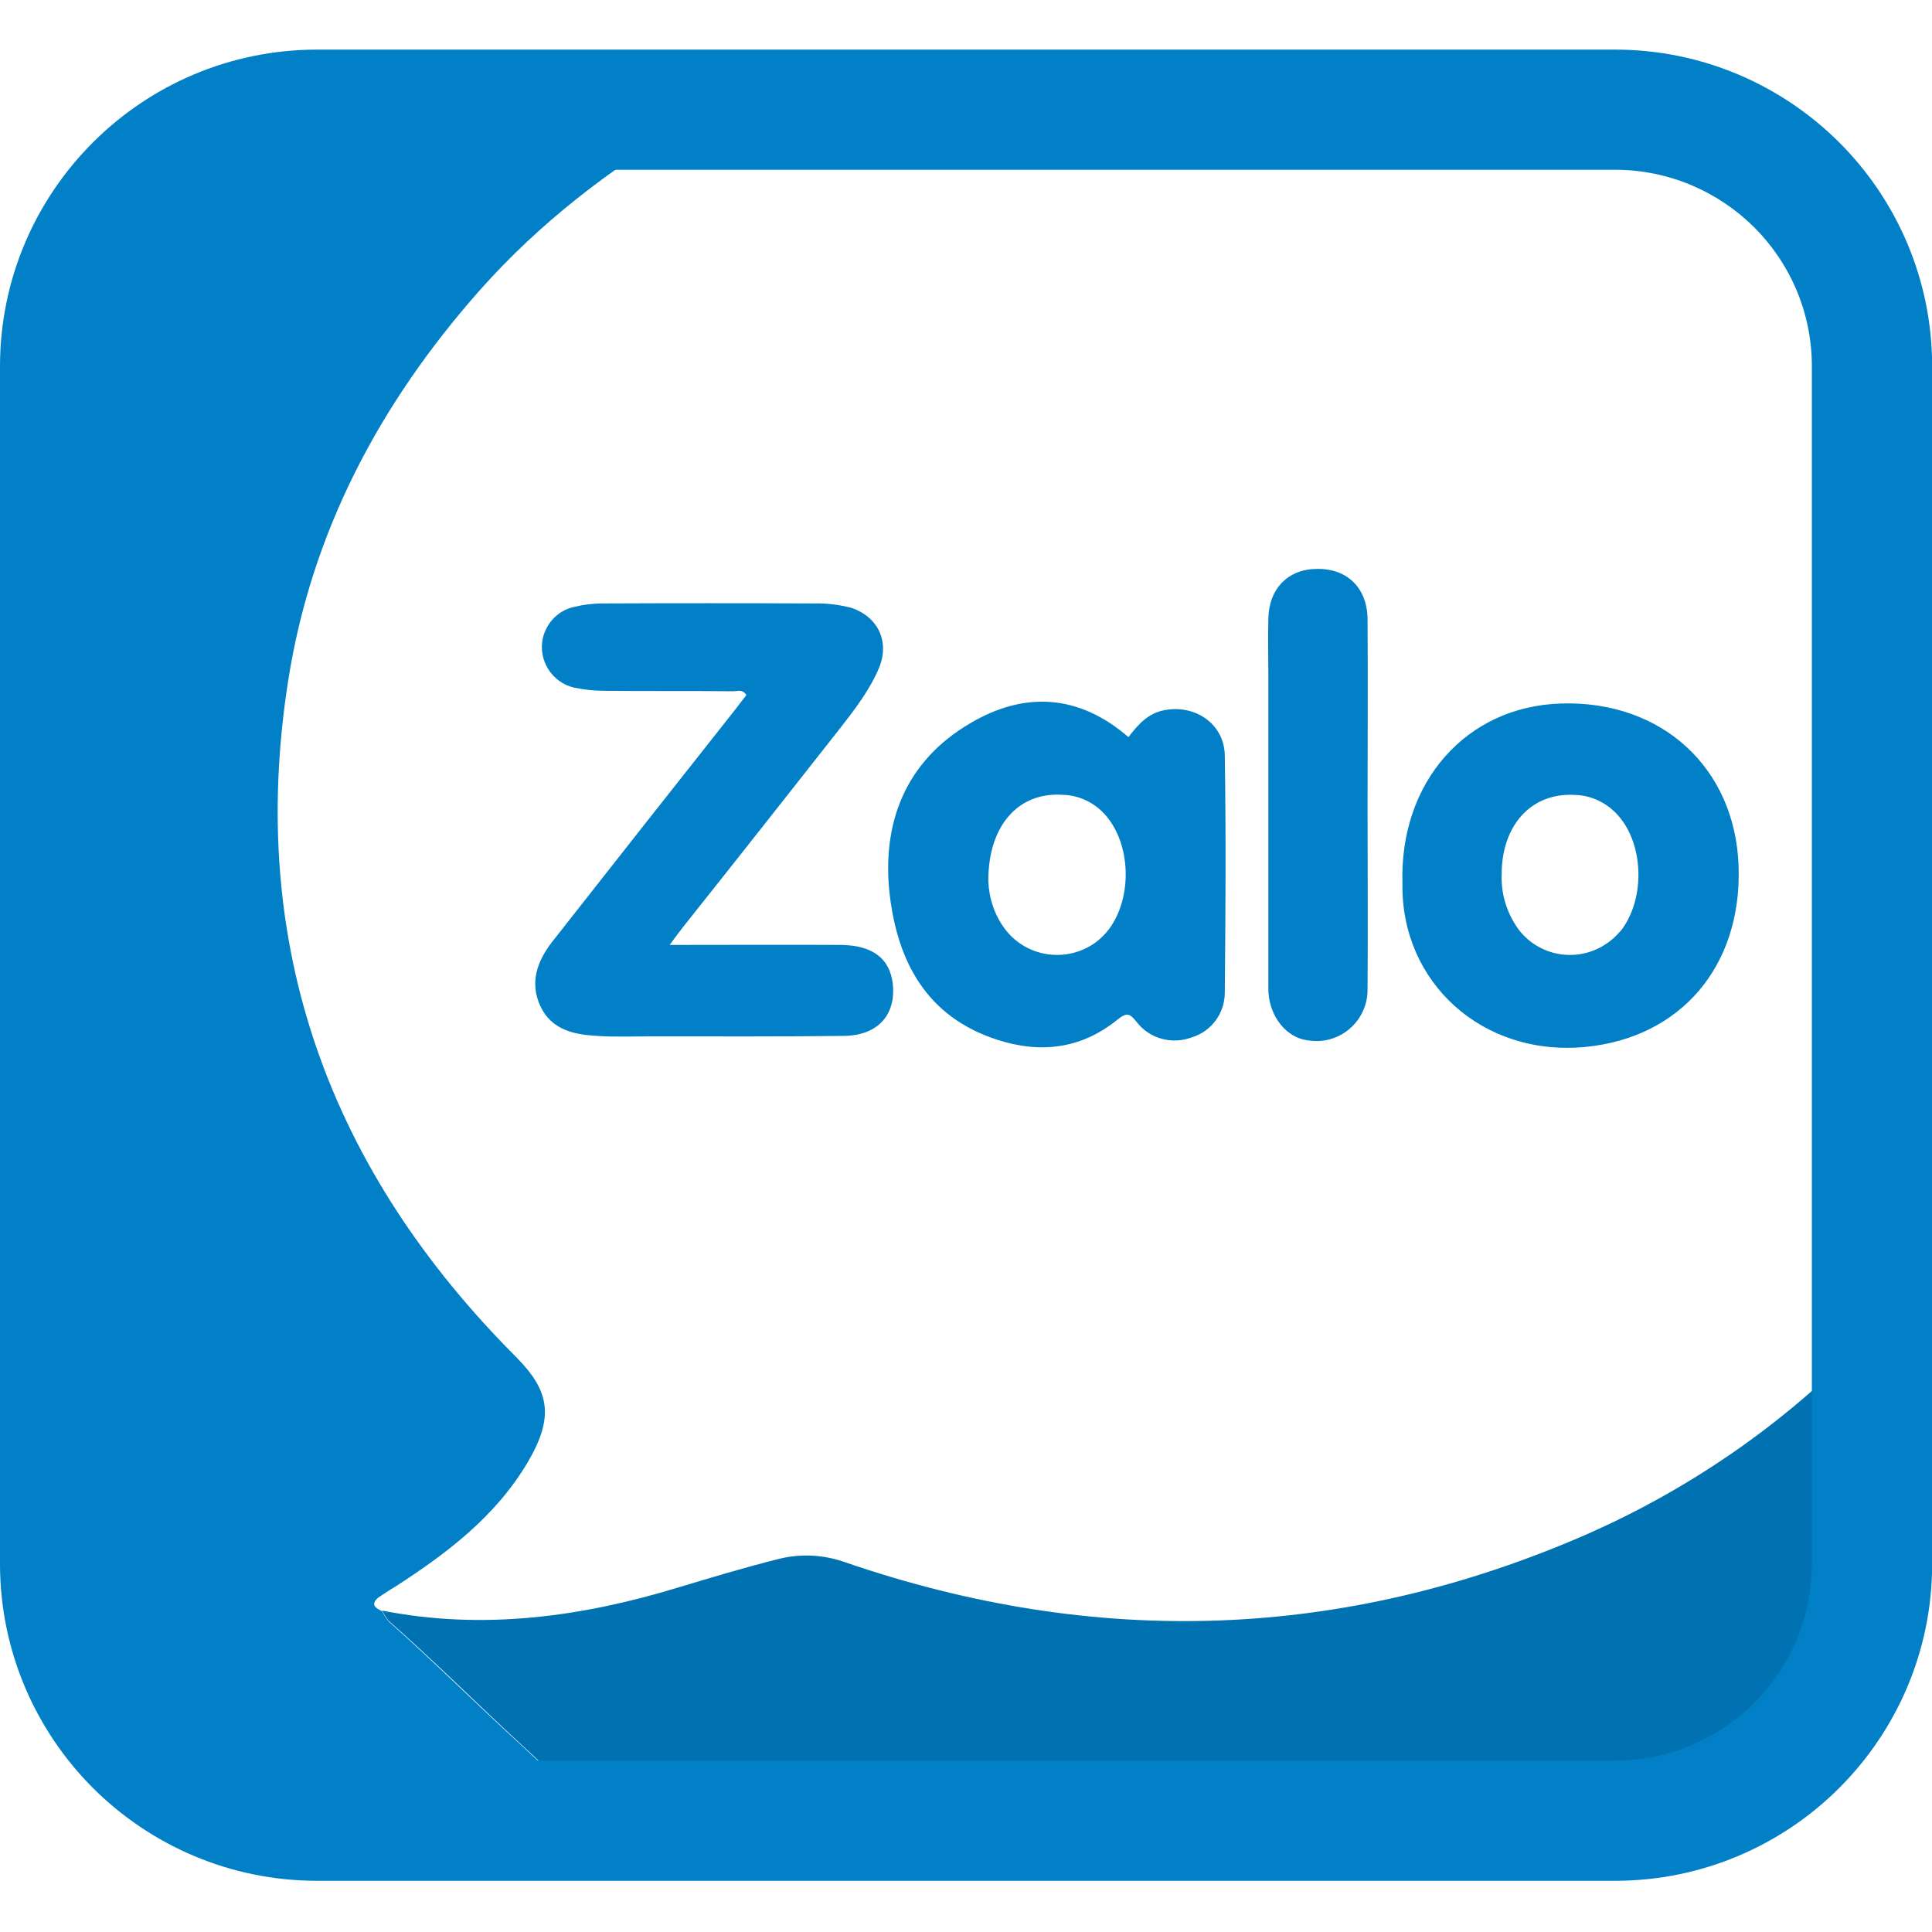 <svg xmlns="http://www.w3.org/2000/svg" xmlns:xlink="http://www.w3.org/1999/xlink" width="500" zoomAndPan="magnify" viewBox="0 0 375 375" height="500" preserveAspectRatio="xMidYMid meet" version="1.0"><defs><clipPath id="id1"><path d="M 0 9.203 L 375 9.203 L 375 365.453 L 0 365.453 Z M 0 9.203 " clip-rule="nonzero"/></clipPath></defs><path fill="#0180c7" d="M 117.98 355.031 C 97.016 355.031 75.988 355.734 55.023 354.941 C 30.242 353.965 11.293 333.203 11.293 308.414 C 11.293 228.414 11.445 148.441 11.293 68.379 C 11.293 41 32.715 21.914 57.344 21.215 C 83.129 20.512 109.008 21.059 134.887 21.059 C 135.344 21.059 135.957 20.816 136.199 21.609 C 136.047 22.98 134.676 23.133 133.82 23.684 C 118.621 32.586 104.738 43.227 93.047 56.426 C 73.793 78.195 60.426 103.195 55.91 132.281 C 47.914 183.594 63.965 227.164 100.281 263.504 C 106.719 270.031 107.574 275.09 102.418 283.84 C 96.191 294.359 86.762 301.492 76.691 307.988 C 75.621 308.598 74.555 309.359 73.457 310.062 C 71.84 311.434 72.844 312.133 74.219 312.742 C 74.523 313.445 74.922 314.055 75.379 314.664 C 84.199 322.5 92.559 330.855 101.258 338.812 C 105.316 342.562 109.406 346.465 113.312 350.398 C 114.93 351.832 117.613 352.289 117.98 355.031 Z M 117.98 355.031 " fill-opacity="1" fill-rule="nonzero"/><path fill="#0172b1" d="M 117.98 355.031 C 117.586 352.348 114.898 351.891 113.312 350.273 C 109.406 346.281 105.316 342.441 101.258 338.691 C 92.59 330.703 84.23 322.348 75.379 314.543 C 74.922 313.934 74.523 313.324 74.219 312.621 C 93.781 316.465 112.914 313.84 131.715 308.109 C 138.094 306.188 144.469 304.27 150.91 302.652 C 155.273 301.492 159.883 301.738 164.125 303.262 C 212.801 319.969 260.832 318.445 308.137 297.742 C 327.391 289.238 344.973 277.254 359.863 262.316 C 360.625 261.555 361.176 260.395 362.547 260.336 C 363.25 261.402 362.855 262.559 362.855 263.719 L 362.855 308.566 C 363.008 334.176 342.438 355.031 316.805 355.277 L 316.406 355.277 C 288.789 355.43 261.141 355.277 233.488 355.277 L 122.59 355.277 C 121.062 355.121 119.539 355.031 117.98 355.031 Z M 117.98 355.031 " fill-opacity="1" fill-rule="nonzero"/><path fill="#0180c7" d="M 129.973 183.41 C 141.57 183.41 152.465 183.352 163.301 183.41 C 169.371 183.504 172.668 186.035 173.277 190.852 C 173.98 196.918 170.441 200.973 163.848 201.066 C 151.398 201.219 139.039 201.156 126.617 201.156 C 123.016 201.156 119.477 201.309 115.875 201.066 C 111.418 200.82 107.055 199.906 104.891 195.301 C 102.754 190.699 104.277 186.551 107.18 182.801 C 118.988 167.77 130.891 152.648 142.793 137.617 C 143.492 136.703 144.164 135.789 144.867 134.934 C 144.105 133.625 143.035 134.234 142.09 134.172 C 133.789 134.082 125.426 134.172 117.125 134.082 C 115.203 134.082 113.281 133.836 111.449 133.473 C 107.086 132.465 104.402 128.105 105.379 123.809 C 106.078 120.879 108.367 118.5 111.297 117.832 C 113.129 117.375 115.051 117.129 116.973 117.129 C 130.645 117.07 144.379 117.07 158.051 117.129 C 160.492 117.07 162.871 117.375 165.254 117.984 C 170.473 119.75 172.699 124.57 170.625 129.629 C 168.793 133.988 165.863 137.77 162.934 141.52 C 152.863 154.324 142.82 167.07 132.75 179.723 C 131.957 180.73 131.195 181.734 129.973 183.41 Z M 129.973 183.41 " fill-opacity="1" fill-rule="nonzero"/><path fill="#0180c7" d="M 219.023 143.074 C 220.855 140.699 222.777 138.473 225.922 137.863 C 231.996 136.641 237.672 140.547 237.73 146.672 C 237.977 162.008 237.883 177.344 237.73 192.68 C 237.73 196.676 235.137 200.18 231.355 201.34 C 227.508 202.801 223.145 201.645 220.613 198.352 C 219.301 196.734 218.781 196.43 216.918 197.895 C 209.93 203.566 202.027 204.57 193.512 201.797 C 179.84 197.344 174.254 186.676 172.699 173.715 C 171.082 159.691 175.781 147.711 188.355 140.363 C 198.82 134.172 209.41 134.723 219.023 143.074 Z M 191.832 171.062 C 191.984 174.449 193.055 177.648 195.07 180.332 C 199.219 185.852 207.121 187.008 212.738 182.863 C 213.652 182.16 214.508 181.34 215.27 180.332 C 219.574 174.508 219.574 164.906 215.27 159.082 C 213.105 156.094 209.746 154.324 206.145 154.266 C 197.664 153.746 191.773 160.242 191.832 171.062 Z M 272.215 171.52 C 271.605 151.824 284.578 137.102 303.008 136.551 C 322.57 135.941 336.852 149.051 337.465 168.227 C 338.074 187.621 326.172 201.371 307.832 203.199 C 287.781 205.18 271.91 190.699 272.215 171.52 Z M 291.473 169.691 C 291.32 173.535 292.48 177.285 294.77 180.426 C 298.98 185.941 306.887 187.008 312.438 182.711 C 313.293 182.102 313.965 181.34 314.668 180.578 C 319.121 174.754 319.121 164.938 314.758 159.113 C 312.59 156.188 309.234 154.355 305.633 154.297 C 297.301 153.809 291.473 160.09 291.473 169.691 Z M 265.441 156.277 C 265.441 168.168 265.535 180.059 265.441 191.949 C 265.535 197.406 261.23 201.918 255.77 202.07 C 254.852 202.07 253.844 201.98 252.93 201.766 C 249.086 200.758 246.184 196.703 246.184 191.855 L 246.184 130.879 C 246.184 127.281 246.094 123.746 246.184 120.148 C 246.277 114.234 250.031 110.422 255.707 110.422 C 261.535 110.363 265.441 114.172 265.441 120.301 C 265.535 132.254 265.441 144.297 265.441 156.277 Z M 265.441 156.277 " fill-opacity="1" fill-rule="nonzero"/><g clip-path="url(#id1)"><path fill="#0180c7" d="M 61.586 9.629 L 313.445 9.629 C 330.445 9.629 345.824 16.52 356.996 27.645 C 368.133 38.773 375.031 54.172 375.031 71.152 L 375.031 303.535 C 375.031 320.52 368.133 335.914 356.996 347.043 C 345.855 358.172 330.445 365.062 313.445 365.062 L 61.586 365.062 C 44.586 365.062 29.207 358.172 18.035 347.043 C 6.898 335.883 0 320.488 0 303.508 L 0 71.121 C 0 54.141 6.898 38.773 18.035 27.645 C 29.176 16.52 44.555 9.629 61.586 9.629 Z M 313.445 32.949 L 61.586 32.949 C 51.027 32.949 41.473 37.219 34.547 44.141 C 27.617 51.062 23.348 60.605 23.348 71.152 L 23.348 303.535 C 23.348 314.086 27.617 323.629 34.547 330.551 C 41.473 337.469 51.027 341.738 61.586 341.738 L 313.445 341.738 C 324.004 341.738 333.559 337.469 340.484 330.551 C 347.41 323.629 351.684 314.086 351.684 303.535 L 351.684 71.121 C 351.684 60.574 347.41 51.031 340.484 44.109 C 333.527 37.219 323.977 32.949 313.445 32.949 Z M 313.445 32.949 " fill-opacity="1" fill-rule="nonzero"/></g></svg>